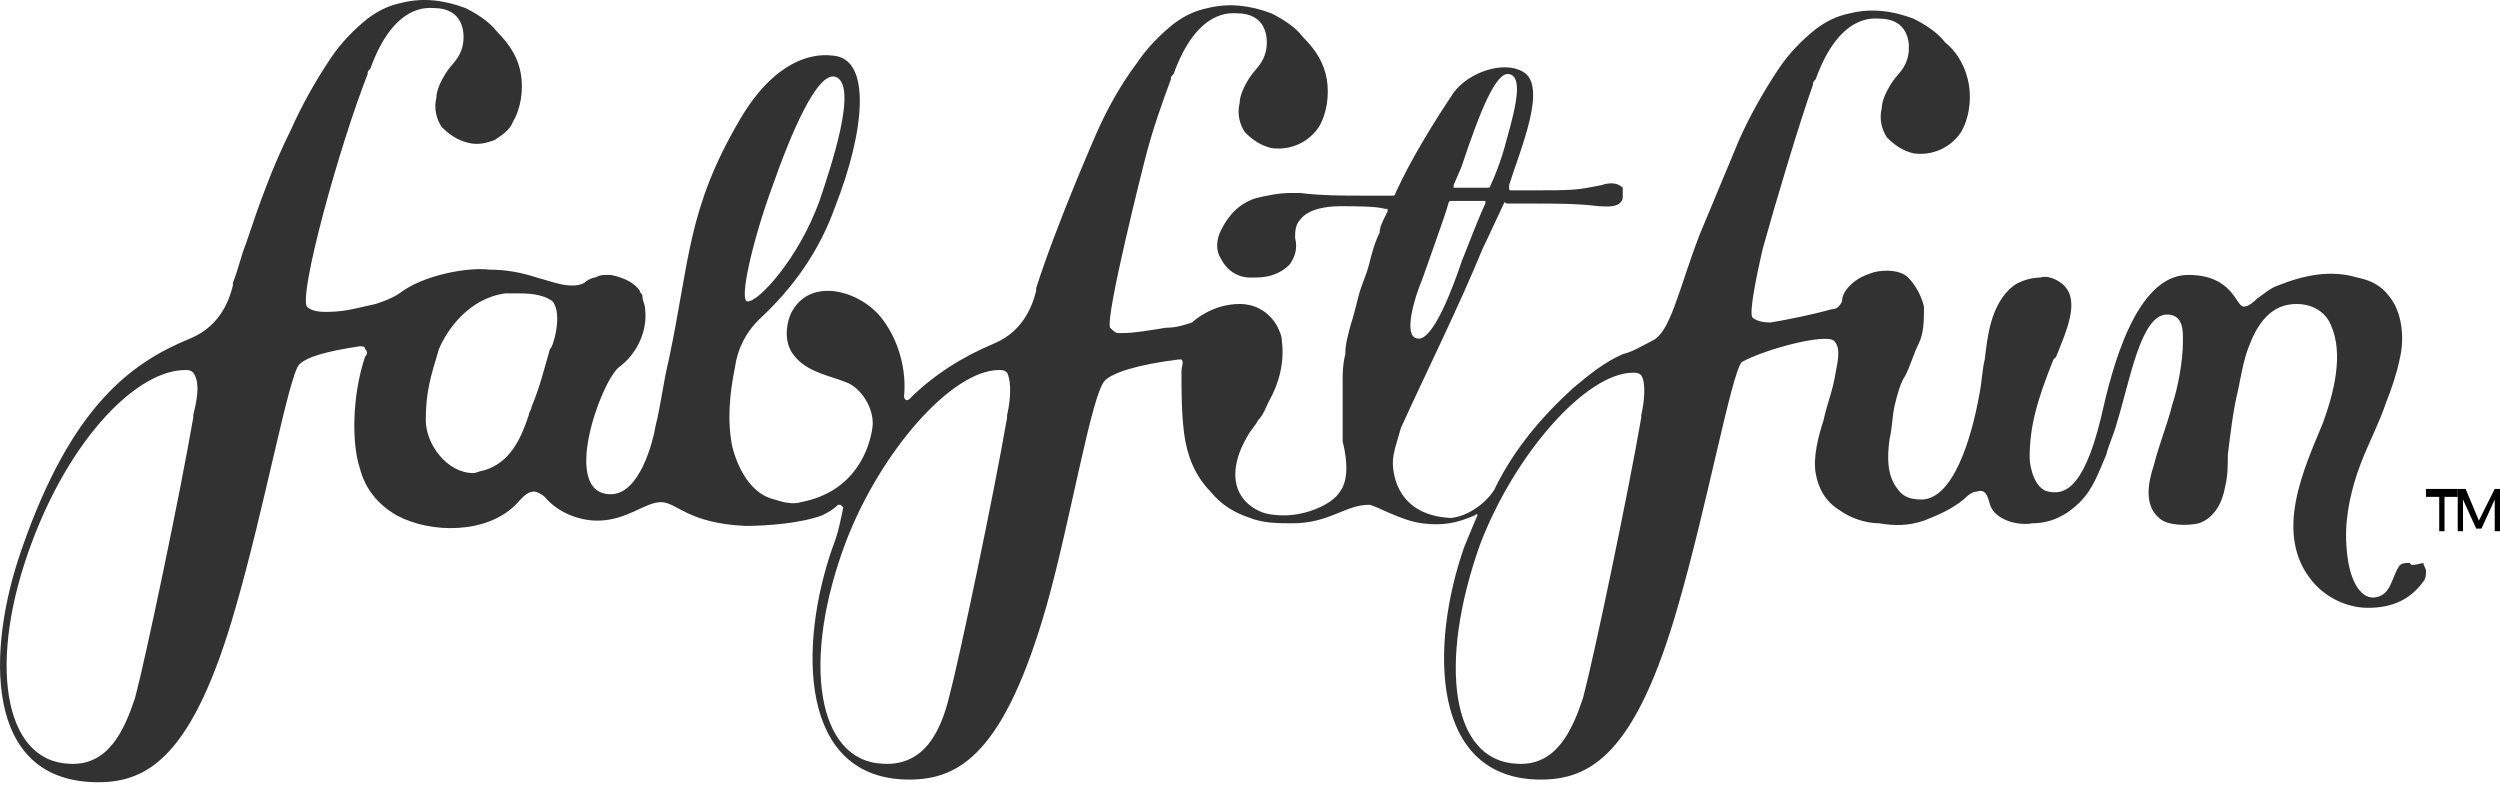 <svg width="200" height="63" viewBox="0 0 200 63" fill="none" xmlns="http://www.w3.org/2000/svg">
<path fill-rule="evenodd" clip-rule="evenodd" d="M199.577 39.115L198.309 41.652L197.252 39.115H196.618V42.497H197.041V39.961L198.098 42.286H198.52L199.577 39.961V42.497H200V39.115H199.577Z" fill="black"/>
<path fill-rule="evenodd" clip-rule="evenodd" d="M194.081 39.749H195.138V42.497H195.561V39.749H196.618V39.115H194.081V39.749Z" fill="black"/>
<path d="M192.813 45.034C192.39 45.034 192.179 45.034 191.967 45.245C191.333 46.091 191.333 47.57 190.065 47.782C189.008 47.993 187.951 46.725 187.74 43.977C187.528 41.863 187.951 39.749 188.585 37.846C189.219 35.944 190.276 34.042 190.91 32.139C191.333 31.082 191.756 29.814 191.967 28.757C192.39 27.066 192.179 24.952 191.122 23.684C190.488 22.838 189.642 22.415 188.585 22.204C186.471 21.57 184.357 21.993 182.244 22.838C181.609 23.05 181.187 23.472 180.553 23.895C180.341 24.107 179.918 24.529 179.496 24.529C178.861 24.529 178.65 21.993 175.057 21.993C170.829 21.993 168.926 29.602 168.081 33.407C166.601 39.538 164.91 39.538 163.853 39.326C162.796 39.115 162.373 37.424 162.373 36.578C162.373 34.042 163.008 31.928 164.276 28.757L164.487 28.546C165.333 26.432 166.39 24.107 165.121 22.838C164.699 22.415 163.853 21.993 163.219 22.204C162.585 22.204 161.739 22.415 161.105 22.838C159.203 24.318 158.991 27.066 158.78 28.757C158.568 29.602 158.568 30.448 158.357 31.505C157.723 35.099 156.243 39.96 153.707 39.96C152.861 39.96 152.227 39.749 151.804 39.115C150.959 38.058 150.959 36.578 151.17 35.099C151.381 34.253 151.381 33.196 151.593 32.35C151.804 31.505 152.016 30.659 152.438 30.025C152.861 29.18 153.072 28.334 153.495 27.489C153.918 26.643 153.918 25.586 153.918 24.529C153.707 23.684 153.284 22.838 152.65 22.204C152.016 21.57 150.747 21.57 149.902 21.781C149.268 21.993 148.633 22.204 147.999 22.838C147.576 23.261 147.365 23.684 147.365 24.107C147.154 24.529 146.942 24.741 146.52 24.741C145.04 25.163 142.926 25.586 141.658 25.798C140.812 25.798 140.389 25.586 140.178 25.375C139.967 24.952 140.389 22.627 141.024 19.879C142.08 16.074 143.983 9.732 145.04 6.773C145.04 6.562 145.04 6.562 145.251 6.35C147.154 1.065 149.902 1.488 150.324 1.488C152.65 1.488 152.861 3.391 152.65 4.448C152.438 5.505 151.804 5.927 151.381 6.562C150.959 7.196 150.536 8.041 150.536 8.675C150.324 9.521 150.536 10.366 150.959 11.001C151.593 11.635 152.227 12.057 153.072 12.269C154.552 12.48 156.032 11.846 156.877 10.578C157.512 9.521 157.723 8.041 157.512 6.773C157.3 5.505 156.666 4.236 155.609 3.391C154.975 2.545 153.918 1.911 153.072 1.488C151.381 0.854 149.69 0.643 147.999 1.065C146.942 1.277 146.097 1.7 145.251 2.334C144.194 3.179 143.137 4.236 142.292 5.505C141.023 7.407 139.967 9.31 139.121 11.212C138.064 13.749 137.007 16.285 135.95 18.822C134.259 23.261 133.625 26.643 132.145 27.277C131.3 27.7 130.666 28.123 129.82 28.334C128.34 28.968 127.072 30.025 125.804 31.082C123.267 33.407 121.153 35.944 119.674 38.904C119.462 39.538 117.983 41.229 116.08 41.44C111.852 41.229 111.43 38.058 111.43 37.001C111.43 36.155 111.852 35.099 112.064 34.253C114.178 29.602 116.714 24.529 118.617 19.879C119.039 19.033 120.096 16.708 120.308 16.285C120.308 16.285 120.308 16.074 120.519 16.285H122.844C124.535 16.285 126.227 16.285 127.918 16.497C128.34 16.497 129.609 16.708 129.82 15.863C129.82 15.651 129.82 15.228 129.82 15.017C129.397 14.594 128.763 14.594 128.129 14.806C126.015 15.228 126.015 15.228 121.999 15.228H120.942C120.731 15.228 120.731 15.228 120.731 15.017V14.806C121.576 12.057 123.901 6.773 121.787 5.716C120.308 4.87 117.56 5.716 116.291 7.407C114.6 9.944 112.909 12.692 111.641 15.44C111.641 15.44 111.641 15.651 111.43 15.651H108.893C107.413 15.651 105.722 15.651 104.031 15.44C103.82 15.44 103.608 15.44 103.186 15.44C102.34 15.44 101.283 15.651 100.438 15.863C99.169 16.285 98.324 17.131 97.689 18.399C97.267 19.245 97.267 20.09 97.689 20.724C98.112 21.57 98.958 22.204 100.015 22.204C100.226 22.204 100.226 22.204 100.438 22.204C101.706 22.204 102.551 21.781 103.186 21.147C103.608 20.513 103.82 19.879 103.608 19.033C103.608 18.61 103.608 17.976 104.031 17.553C104.665 16.708 106.145 16.497 107.202 16.497C108.259 16.497 110.161 16.497 110.795 16.708C110.795 16.708 110.795 16.708 111.007 16.708C111.007 16.708 111.007 16.708 111.007 16.919L110.795 17.342C110.584 17.765 110.373 18.188 110.373 18.61C109.95 19.456 109.738 20.302 109.527 21.147C109.316 21.993 108.893 22.838 108.682 23.684C108.47 24.529 108.259 25.375 108.047 26.009C107.836 26.855 107.625 27.489 107.625 28.334C107.413 29.18 107.413 29.814 107.413 30.448C107.413 31.082 107.413 31.928 107.413 32.562C107.413 33.196 107.413 33.83 107.413 34.464C107.413 34.676 107.413 34.676 107.413 34.887V35.31C107.836 37.001 107.836 38.481 107.202 39.326C106.568 40.383 104.454 41.229 102.763 41.229C101.494 41.229 100.86 41.017 100.226 40.594C98.324 39.326 98.535 37.001 99.803 34.887C100.015 34.464 100.438 34.042 100.649 33.619C101.072 33.196 101.283 32.562 101.494 32.139C102.34 30.659 102.763 28.968 102.551 27.277C102.551 26.855 102.34 26.432 102.129 26.009C101.494 24.952 100.438 24.318 99.169 24.318C97.055 24.318 95.576 25.586 95.364 25.798C94.73 26.009 94.096 26.22 93.25 26.22C91.982 26.432 90.714 26.643 89.868 26.643H89.445C89.234 26.643 89.023 26.432 88.811 26.22C88.389 25.375 91.559 12.903 91.559 12.903C92.194 10.366 93.039 8.041 93.673 6.35C93.673 6.139 93.673 6.139 93.885 5.927C95.787 0.643 98.535 1.065 98.958 1.065C101.283 1.065 101.494 2.968 101.283 4.025C101.072 5.082 100.438 5.505 100.015 6.139C99.592 6.773 99.169 7.618 99.169 8.253C98.958 9.098 99.169 9.944 99.592 10.578C100.226 11.212 100.86 11.635 101.706 11.846C103.186 12.057 104.665 11.423 105.511 10.155C106.145 9.098 106.356 7.618 106.145 6.35C105.934 5.082 105.299 4.025 104.242 2.968C103.608 2.122 102.551 1.488 101.706 1.065C100.015 0.431 98.324 0.22 96.633 0.643C95.576 0.854 94.73 1.277 93.885 1.911C92.828 2.757 91.771 3.813 90.925 5.082C89.657 6.773 88.6 8.675 87.754 10.578C87.754 10.578 84.584 17.765 82.892 23.05C82.892 23.05 82.892 23.05 82.892 23.261C82.681 24.107 82.047 26.432 79.51 27.489C76.974 28.546 74.648 30.025 72.746 31.928C72.535 32.139 72.323 31.928 72.323 31.716C72.535 29.602 71.9 27.277 70.632 25.586C68.941 23.261 64.713 21.993 63.234 25.163C62.811 26.22 62.811 27.489 63.445 28.334C64.502 29.814 66.404 30.025 67.884 30.659C69.153 31.294 69.998 32.985 69.787 34.253C69.575 35.733 68.518 39.326 64.079 40.172C63.445 40.383 62.6 40.172 61.965 39.96C60.063 39.538 59.006 37.424 58.583 35.733C58.16 33.619 58.372 31.505 58.795 29.391C59.006 27.911 59.64 26.643 60.697 25.586C63.445 23.05 65.559 20.09 66.827 16.497C69.153 10.578 69.787 4.659 66.616 4.448C64.925 4.236 61.965 4.87 59.217 9.521C54.99 16.708 55.201 20.724 53.51 28.757C53.087 30.448 52.876 32.35 52.453 34.042C52.242 35.31 51.185 39.538 48.859 39.538C44.843 39.538 48.014 30.659 49.494 29.391C50.973 28.334 51.819 26.432 51.608 24.741C51.608 24.318 51.396 24.107 51.396 23.684C51.396 23.472 51.185 23.472 51.185 23.261C50.762 22.627 49.916 22.204 48.859 21.993H48.648C48.225 21.993 48.014 21.993 47.591 22.204C47.38 22.204 46.957 22.415 46.746 22.627C46.323 22.838 46.111 22.838 45.689 22.838C44.843 22.838 43.786 22.415 42.941 22.204C41.672 21.781 40.404 21.57 39.136 21.57C37.445 21.358 33.851 21.993 31.949 23.472C31.314 23.895 30.68 24.107 30.046 24.318C28.144 24.741 27.51 24.952 26.03 24.952C25.184 24.952 24.762 24.741 24.55 24.529C23.916 23.472 27.087 11.846 29.412 5.927C29.412 5.716 29.412 5.716 29.623 5.505C31.526 0.22 34.274 0.643 34.697 0.643C37.022 0.643 37.233 2.545 37.022 3.602C36.811 4.659 36.176 5.082 35.754 5.716C35.331 6.35 34.908 7.196 34.908 7.83C34.697 8.675 34.908 9.521 35.331 10.155C35.965 10.789 36.599 11.212 37.445 11.423C38.29 11.635 38.924 11.423 39.559 11.212C40.193 10.789 40.827 10.366 41.038 9.732C41.672 8.675 41.884 7.196 41.672 5.927C41.461 4.659 40.827 3.602 39.77 2.545C39.136 1.7 38.079 1.065 37.233 0.643C35.542 0.009 33.851 -0.203 32.16 0.22C31.103 0.431 30.258 0.854 29.412 1.488C28.355 2.334 27.298 3.391 26.453 4.659C25.184 6.562 24.127 8.464 23.282 10.366C21.802 13.326 20.745 16.285 19.688 19.456C19.266 20.513 19.054 21.57 18.631 22.627C18.631 22.627 18.631 22.627 18.631 22.838C18.42 23.684 17.786 26.009 15.249 27.066C10.599 28.968 5.737 32.35 1.721 43.977C-1.027 51.798 -1.45 62.579 7.851 62.579C11.867 62.579 15.461 60.465 18.843 48.627C21.168 40.594 23.07 30.237 23.916 29.18C24.55 28.546 26.03 28.123 28.778 27.7C28.989 27.7 29.201 27.7 29.201 27.911C29.412 28.123 29.412 28.334 29.201 28.546C28.144 31.716 28.144 35.521 28.778 37.424C29.201 39.115 30.258 40.383 31.737 41.229C34.485 42.708 38.924 42.708 41.25 40.383C41.672 39.96 42.095 39.326 42.729 39.326C42.941 39.326 43.364 39.538 43.575 39.749C44.632 41.017 46.323 41.651 47.803 41.651C50.128 41.651 51.608 40.172 52.876 40.172C54.144 40.172 54.99 41.863 59.64 42.074C61.331 42.074 64.079 41.863 65.77 41.229C66.193 41.017 66.616 40.806 67.039 40.383H67.25L67.461 40.594C67.25 41.651 67.039 42.708 66.616 43.765C63.868 51.587 63.868 62.367 72.746 62.367C76.762 62.367 80.356 60.253 83.738 48.416C85.641 41.651 87.332 31.505 88.389 30.448C89.023 29.814 90.925 29.18 94.307 28.757H94.519C94.73 28.968 94.519 29.391 94.519 29.602C94.519 29.602 94.519 29.602 94.519 29.814C94.519 31.505 94.519 32.985 94.73 34.676C94.942 36.367 95.576 38.058 96.844 39.326C97.689 40.383 98.746 41.017 100.015 41.44C101.072 41.863 102.34 41.863 103.397 41.863C106.356 41.863 107.625 40.383 109.527 40.383C109.95 40.383 112.064 41.651 113.755 41.863C115.446 42.074 116.503 41.863 117.983 41.229C118.194 41.017 118.194 41.229 118.194 41.229C118.194 41.229 117.56 42.708 117.137 43.765C114.389 51.587 114.389 62.367 123.267 62.367C127.283 62.367 130.877 60.253 134.259 48.416C136.584 40.383 138.487 30.025 139.332 28.968C141.235 27.911 146.097 26.643 146.731 27.277C147.365 27.911 146.942 29.18 146.731 30.448C146.52 31.505 146.097 32.562 145.885 33.619C145.463 34.887 145.04 36.578 145.251 37.846C145.463 39.115 146.097 40.172 147.154 40.806C147.999 41.44 149.268 41.863 150.324 41.863C151.593 42.074 152.65 42.074 153.918 41.651C154.975 41.229 156.032 40.806 157.089 39.96C157.3 39.749 157.723 39.326 158.146 39.326C158.78 39.115 158.991 39.538 159.203 40.383C159.625 41.651 161.528 42.074 162.585 41.863C164.064 41.863 165.333 41.229 166.39 40.172C167.447 39.115 167.869 37.846 168.504 36.367C168.715 35.521 169.138 34.676 169.349 33.83C170.406 30.448 171.252 25.163 173.365 25.163C174.634 25.163 174.634 26.432 174.634 27.066V27.277C174.634 28.968 174.211 31.082 173.788 32.35C173.365 34.042 172.731 35.521 172.309 37.212C171.886 38.481 171.463 40.383 172.731 41.44C173.365 42.074 175.057 42.074 175.902 41.863C177.17 41.44 177.805 40.172 178.016 38.904C178.227 38.058 178.227 37.212 178.227 36.367C178.439 34.676 178.65 32.773 179.073 31.082C179.284 30.025 179.496 28.757 179.918 27.7C180.553 26.009 181.609 24.318 183.723 24.318C184.992 24.318 186.049 24.952 186.471 26.009C187.528 28.334 186.683 31.505 185.837 33.83C184.357 37.424 181.821 42.708 184.992 46.513C186.049 47.782 187.74 48.627 189.431 48.627C191.333 48.627 192.813 47.993 193.87 46.513C194.081 46.302 194.081 45.879 194.081 45.668C194.081 45.456 193.87 45.245 193.87 45.034C193.024 45.245 192.813 45.245 192.813 45.034ZM116.926 13.326C118.405 8.887 119.674 5.716 120.731 5.927C121.787 6.139 121.365 8.253 120.519 11.212C120.096 12.903 119.462 14.383 119.251 14.806C119.251 14.806 119.251 15.017 119.039 15.017H116.503H116.291V14.806L116.926 13.326ZM113.755 22.415C113.966 21.781 115.657 17.131 115.869 16.285C115.869 16.285 115.869 16.074 116.08 16.074H118.617H118.828V16.285C118.405 17.131 117.348 19.879 116.926 20.936C116.291 22.838 114.6 27.489 113.332 27.066C112.275 26.855 113.121 23.895 113.755 22.415ZM61.754 15.017C63.234 10.789 65.348 5.716 66.827 6.139C68.73 6.773 66.404 13.537 65.559 16.074C63.868 20.724 60.697 24.107 59.852 24.107C59.006 24.318 60.274 19.033 61.754 15.017ZM15.461 33.196V33.407C14.404 39.538 11.656 52.644 10.81 55.814C9.965 58.351 8.696 61.31 5.526 61.099C0.241 60.888 -1.027 52.855 2.566 43.343C5.737 34.887 11.021 29.602 14.826 29.602C15.038 29.602 15.249 29.602 15.461 29.814C16.095 30.659 15.672 32.35 15.461 33.196ZM43.998 27.911C43.575 29.391 43.152 31.082 42.518 32.562C42.518 32.773 42.307 32.985 42.307 33.196C41.672 35.099 40.827 37.001 38.713 37.635C38.502 37.635 38.079 37.846 37.867 37.846C35.754 37.846 34.062 35.521 34.062 33.619C34.062 31.294 34.485 30.025 35.12 27.911C35.754 26.432 37.445 23.895 40.404 23.472C40.827 23.472 41.038 23.472 41.461 23.472C42.095 23.472 43.364 23.472 44.209 24.107C45.055 25.163 44.209 27.911 43.998 27.911ZM80.567 33.196V33.407C79.51 39.538 76.762 52.644 75.917 55.814C75.283 58.351 74.014 61.31 70.632 61.099C65.348 60.888 64.079 52.855 67.673 43.343C70.421 36.155 76.128 29.602 79.933 29.602C80.144 29.602 80.356 29.602 80.567 29.814C80.99 30.659 80.779 32.35 80.567 33.196ZM131.3 33.196V33.407C130.243 39.538 127.495 52.644 126.649 55.814C125.804 58.351 124.535 61.31 121.365 61.099C116.08 60.888 115.023 53.066 118.405 43.554C121.153 36.367 126.861 29.814 130.666 29.814C130.877 29.814 131.088 29.814 131.3 30.025C131.723 30.659 131.511 32.35 131.3 33.196Z" fill="#323232"/>
</svg>
